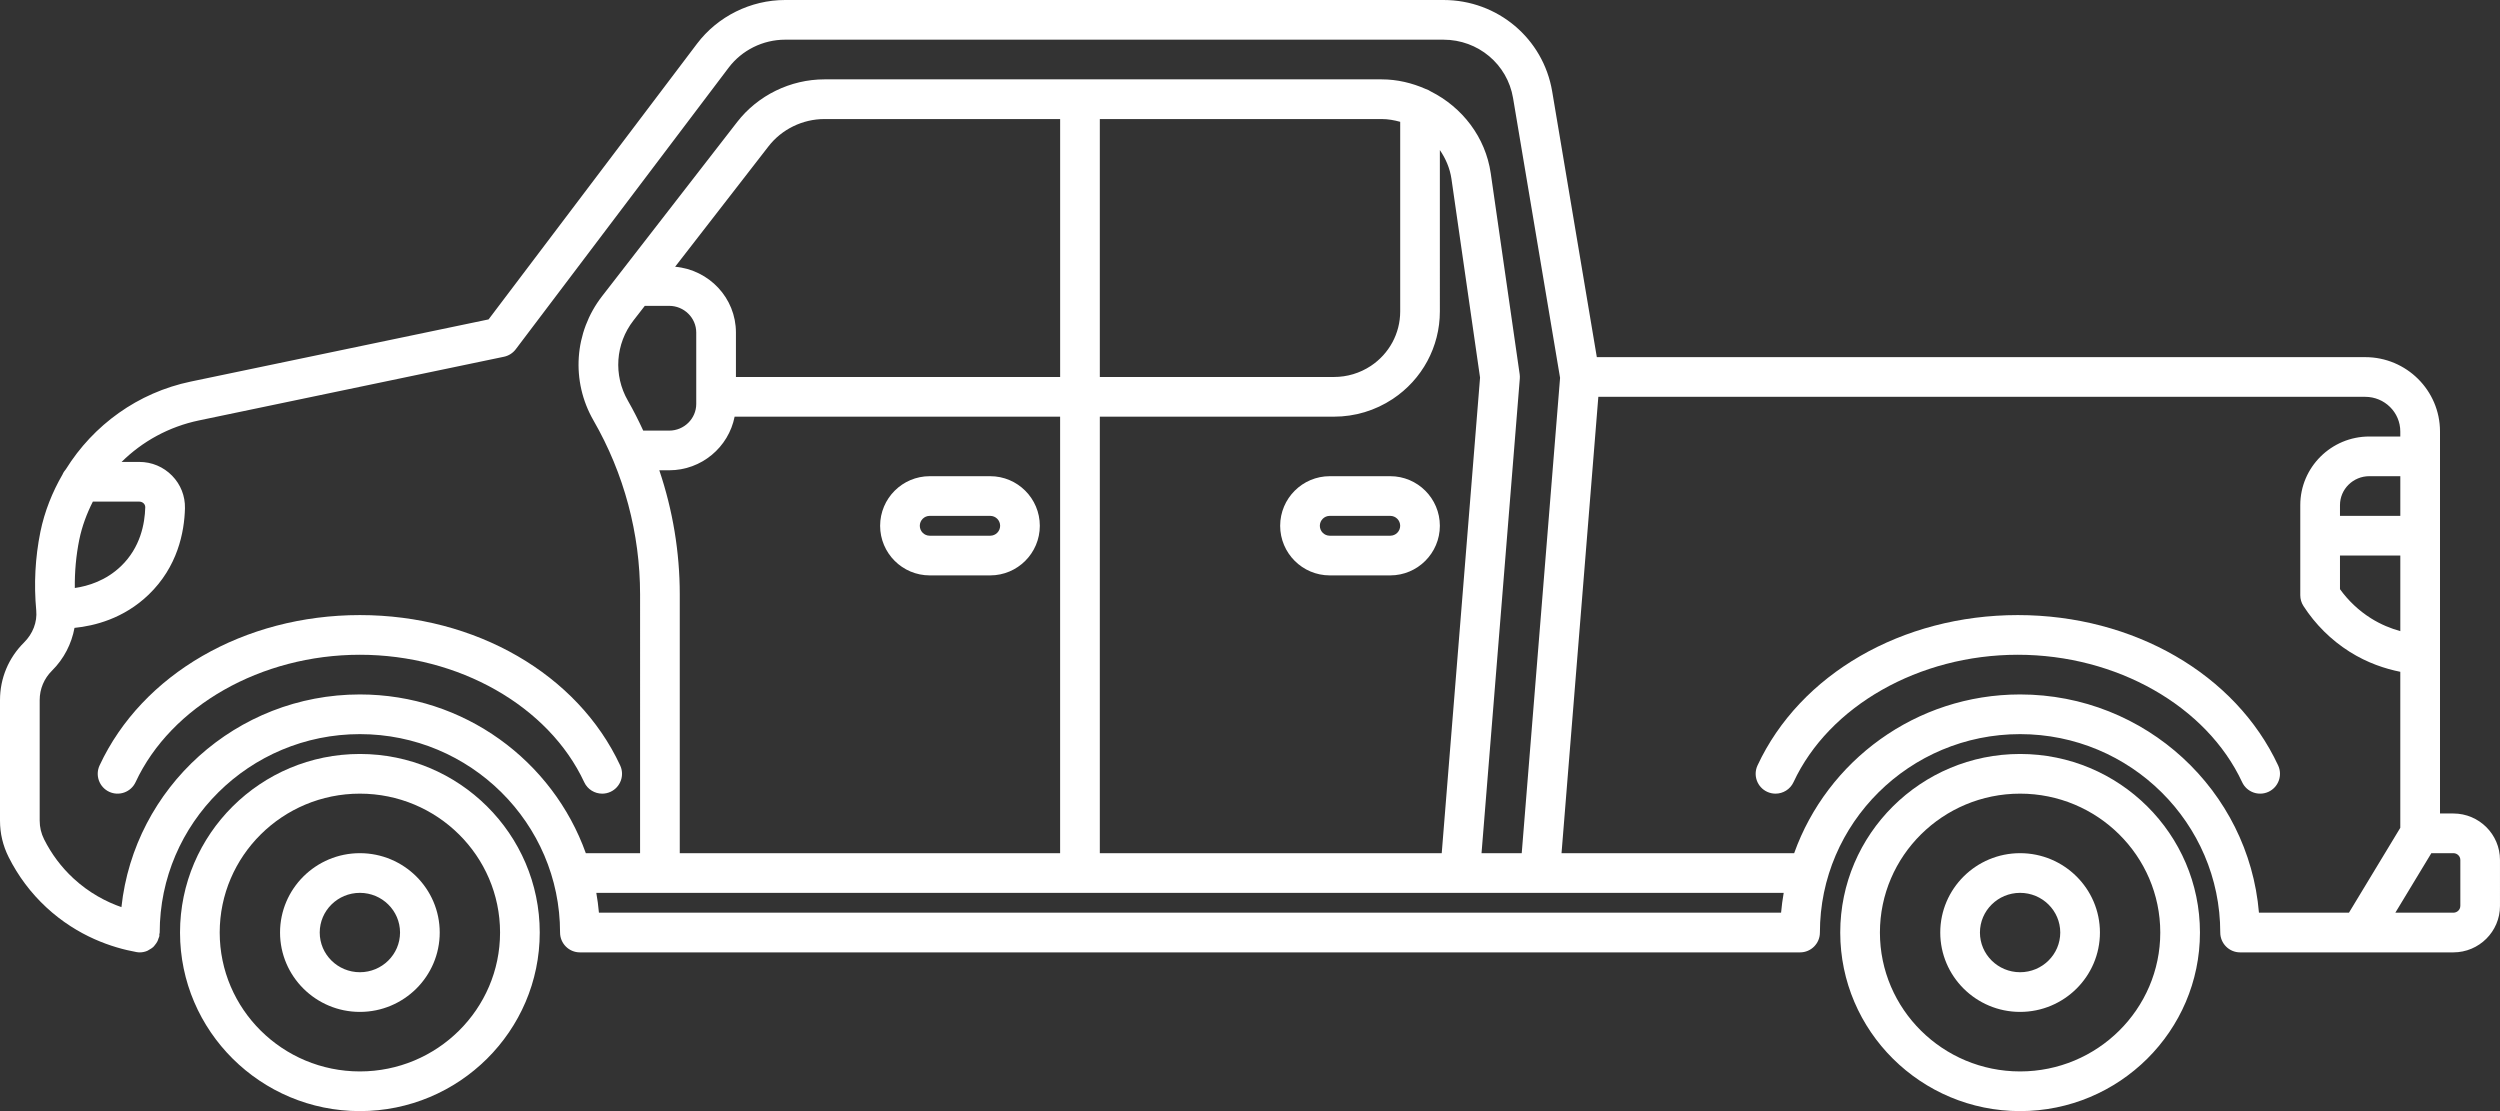 <?xml version="1.0" encoding="UTF-8" standalone="no"?><svg xmlns="http://www.w3.org/2000/svg" xmlns:xlink="http://www.w3.org/1999/xlink" fill="#ffffff" height="56" preserveAspectRatio="xMidYMid meet" version="1" viewBox="0.0 0.0 126.0 56.0" width="126" zoomAndPan="magnify"><rect x="0.0" y="0.0" width="126.0" height="56.0" fill="#333333" stroke="none"/><g id="change1_1"><path d="M123.649,41h-0.673V21.745c0-2.065-1.69-3.745-3.767-3.745H80.48L78.23,4.609C77.781,1.938,75.478,0,72.752,0H39.57 c-1.737,0-3.397,0.824-4.441,2.204L24.624,16.098L9.616,19.231c-2.672,0.558-4.91,2.193-6.295,4.417 c-0.067,0.08-0.128,0.164-0.168,0.262c-0.513,0.887-0.903,1.854-1.117,2.892c-0.263,1.3-0.333,2.634-0.209,3.967 c0.054,0.583-0.17,1.171-0.616,1.613C0.43,33.156,0,34.187,0,35.284v6.076c0,0.644,0.146,1.262,0.435,1.837 c0.481,0.96,1.122,1.813,1.902,2.536c1.584,1.468,3.34,2.034,4.534,2.25C6.93,47.995,6.99,48,7.048,48c0,0,0,0,0.001,0c0,0,0,0,0,0 c0,0,0,0,0.001,0c0.128,0,0.25-0.028,0.365-0.074c0.04-0.016,0.071-0.042,0.108-0.062c0.07-0.039,0.138-0.078,0.197-0.132 c0.036-0.033,0.062-0.071,0.092-0.108c0.046-0.057,0.089-0.114,0.122-0.181c0.024-0.047,0.039-0.096,0.055-0.147 c0.013-0.04,0.036-0.074,0.043-0.117c0.006-0.031-0.004-0.059-0.002-0.09C8.034,47.058,8.049,47.031,8.049,47 c0-5.514,4.526-10,10.089-10s10.089,4.486,10.089,10c0,0.552,0.448,1,1,1h61.496c0.552,0,1-0.448,1-1c0-5.514,4.526-10,10.089-10 s10.089,4.486,10.089,10c0,0.552,0.448,1,1,1h6.049h4.698c1.296,0,2.351-1.05,2.351-2.34V43.34C126,42.05,124.945,41,123.649,41z M120.976,26h-3.041v-0.542c0-0.804,0.663-1.458,1.478-1.458h1.563V26z M117.935,28h3.041v3.809 c-0.464-0.128-0.974-0.328-1.491-0.654c-0.602-0.38-1.133-0.882-1.55-1.461V28z M3.771,29.635c-0.01-0.82,0.063-1.636,0.224-2.433 c0.14-0.68,0.38-1.32,0.685-1.921h2.341c0.115,0,0.188,0.058,0.222,0.092c0.037,0.038,0.08,0.102,0.078,0.194 c-0.021,0.836-0.249,2.03-1.218,2.963C5.341,29.264,4.444,29.538,3.771,29.635z M18.138,35c-6.23,0-11.372,4.703-12.018,10.72 c-0.761-0.267-1.621-0.71-2.424-1.454c-0.604-0.56-1.1-1.221-1.474-1.966C2.075,42.006,2,41.69,2,41.36v-6.076 c0-0.56,0.22-1.086,0.62-1.482c0.607-0.602,0.987-1.357,1.135-2.157c1.005-0.1,2.48-0.466,3.736-1.674 c1.459-1.405,1.801-3.144,1.831-4.355C9.336,25,9.106,24.418,8.675,23.976c-0.438-0.448-1.025-0.695-1.653-0.695H6.128 c1.046-1.034,2.388-1.776,3.897-2.091l15.375-3.21c0.236-0.049,0.447-0.183,0.593-0.376L36.724,3.41C37.392,2.527,38.456,2,39.57,2 h33.182c1.745,0,3.22,1.237,3.506,2.94l2.37,14.104L76.695,43h-2.026l1.929-23.919c0.006-0.075,0.004-0.149-0.007-0.223 L75.134,8.736c-0.264-1.83-1.445-3.336-3.026-4.129c-0.078-0.051-0.158-0.093-0.25-0.121C71.171,4.183,70.423,4,69.636,4H41.551 c-1.711,0-3.356,0.804-4.399,2.15l-6.806,8.776c-1.409,1.818-1.579,4.278-0.432,6.269c1.535,2.664,2.346,5.694,2.346,8.762V43 h-2.735C27.861,38.346,23.39,35,18.138,35z M55.431,43V21h11.8c1.056,0,2.078-0.307,2.958-0.889c1.49-0.985,2.38-2.636,2.38-4.414 V7.563c0.294,0.429,0.507,0.919,0.585,1.458l1.441,10.01L72.663,43H55.431z M34.26,43V29.957c0-2.131-0.352-4.245-1.031-6.255 h0.497c1.634,0,2.996-1.165,3.299-2.702h16.405v22H34.26z M69.636,6c0.323,0,0.633,0.057,0.934,0.14v9.558 c0,1.105-0.555,2.132-1.483,2.746C68.535,18.808,67.894,19,67.231,19h-11.8V6H69.636z M53.431,19h-16.34v-2.24 c0-1.743-1.352-3.162-3.065-3.316l4.707-6.069C39.4,6.514,40.454,6,41.551,6h11.88V19z M31.647,20.196 c-0.74-1.284-0.63-2.872,0.279-4.044l0.572-0.737h1.228c0.752,0,1.365,0.604,1.365,1.346v3.596c0,0.742-0.612,1.346-1.365,1.346 h-1.307C32.181,21.191,31.929,20.687,31.647,20.196z M30.186,46c-0.028-0.338-0.076-0.67-0.132-1h59.844 c-0.056,0.33-0.104,0.662-0.132,1H30.186z M101.813,35c-5.252,0-9.723,3.346-11.387,8H78.701l1.855-23h38.652 c0.975,0,1.767,0.783,1.767,1.745V22h-1.563c-1.917,0-3.478,1.551-3.478,3.458V30c0,0.192,0.055,0.379,0.159,0.541 c0.594,0.923,1.397,1.72,2.324,2.305c0.909,0.574,1.803,0.861,2.558,1.013v7.862L118.387,46h-4.536 C113.336,39.851,108.139,35,101.813,35z M124,45.66c0,0.188-0.158,0.34-0.351,0.34h-2.924l1.815-3h1.11 c0.193,0,0.351,0.153,0.351,0.34V45.66z" fill="inherit"/><path d="M18.138,38c-4.999,0-9.065,4.038-9.065,9s4.066,9,9.065,9s9.065-4.038,9.065-9S23.137,38,18.138,38z M18.138,54 c-3.896,0-7.065-3.14-7.065-7s3.169-7,7.065-7s7.065,3.14,7.065,7S22.034,54,18.138,54z" fill="inherit"/><path d="M30.351,40c0.142,0,0.285-0.03,0.421-0.093c0.501-0.233,0.718-0.828,0.485-1.329C29.115,33.975,23.965,31,18.138,31 S7.162,33.975,5.019,38.578c-0.233,0.5-0.016,1.096,0.485,1.329c0.499,0.232,1.095,0.016,1.329-0.485 C8.62,35.581,13.164,33,18.138,33s9.518,2.581,11.306,6.422C29.613,39.786,29.974,40,30.351,40z" fill="inherit"/><path d="M114.333,39.907c0.501-0.233,0.718-0.828,0.485-1.329C112.675,33.975,107.525,31,101.698,31s-10.977,2.975-13.119,7.578 c-0.233,0.501-0.016,1.096,0.485,1.329C89.201,39.97,89.344,40,89.486,40c0.377,0,0.738-0.214,0.907-0.578 C92.18,35.581,96.723,33,101.698,33c4.975,0,9.518,2.581,11.306,6.422C113.237,39.923,113.833,40.139,114.333,39.907z" fill="inherit"/><path d="M18.138,43c-2.219,0-4.024,1.794-4.024,4s1.805,4,4.024,4s4.024-1.794,4.024-4S20.357,43,18.138,43z M18.138,49 c-1.116,0-2.024-0.897-2.024-2s0.908-2,2.024-2s2.024,0.897,2.024,2S19.254,49,18.138,49z" fill="inherit"/><path d="M101.813,38c-4.999,0-9.065,4.038-9.065,9s4.066,9,9.065,9s9.065-4.038,9.065-9S106.812,38,101.813,38z M101.813,54 c-3.896,0-7.065-3.14-7.065-7s3.169-7,7.065-7s7.065,3.14,7.065,7S105.708,54,101.813,54z" fill="inherit"/><path d="M101.813,43c-2.219,0-4.024,1.794-4.024,4s1.805,4,4.024,4s4.024-1.794,4.024-4S104.032,43,101.813,43z M101.813,49 c-1.116,0-2.024-0.897-2.024-2s0.908-2,2.024-2s2.024,0.897,2.024,2S102.929,49,101.813,49z" fill="inherit"/><path d="M49.907,24h-3.049c-1.378,0-2.5,1.122-2.5,2.5s1.122,2.5,2.5,2.5h3.049c1.378,0,2.5-1.122,2.5-2.5S51.285,24,49.907,24z M49.907,27h-3.049c-0.276,0-0.5-0.224-0.5-0.5s0.224-0.5,0.5-0.5h3.049c0.276,0,0.5,0.224,0.5,0.5S50.183,27,49.907,27z" fill="inherit"/><path d="M70.069,24h-3.049c-1.378,0-2.5,1.122-2.5,2.5s1.122,2.5,2.5,2.5h3.049c1.378,0,2.5-1.122,2.5-2.5S71.448,24,70.069,24z M70.069,27h-3.049c-0.276,0-0.5-0.224-0.5-0.5s0.224-0.5,0.5-0.5h3.049c0.276,0,0.5,0.224,0.5,0.5S70.345,27,70.069,27z" fill="inherit"/></g></svg>